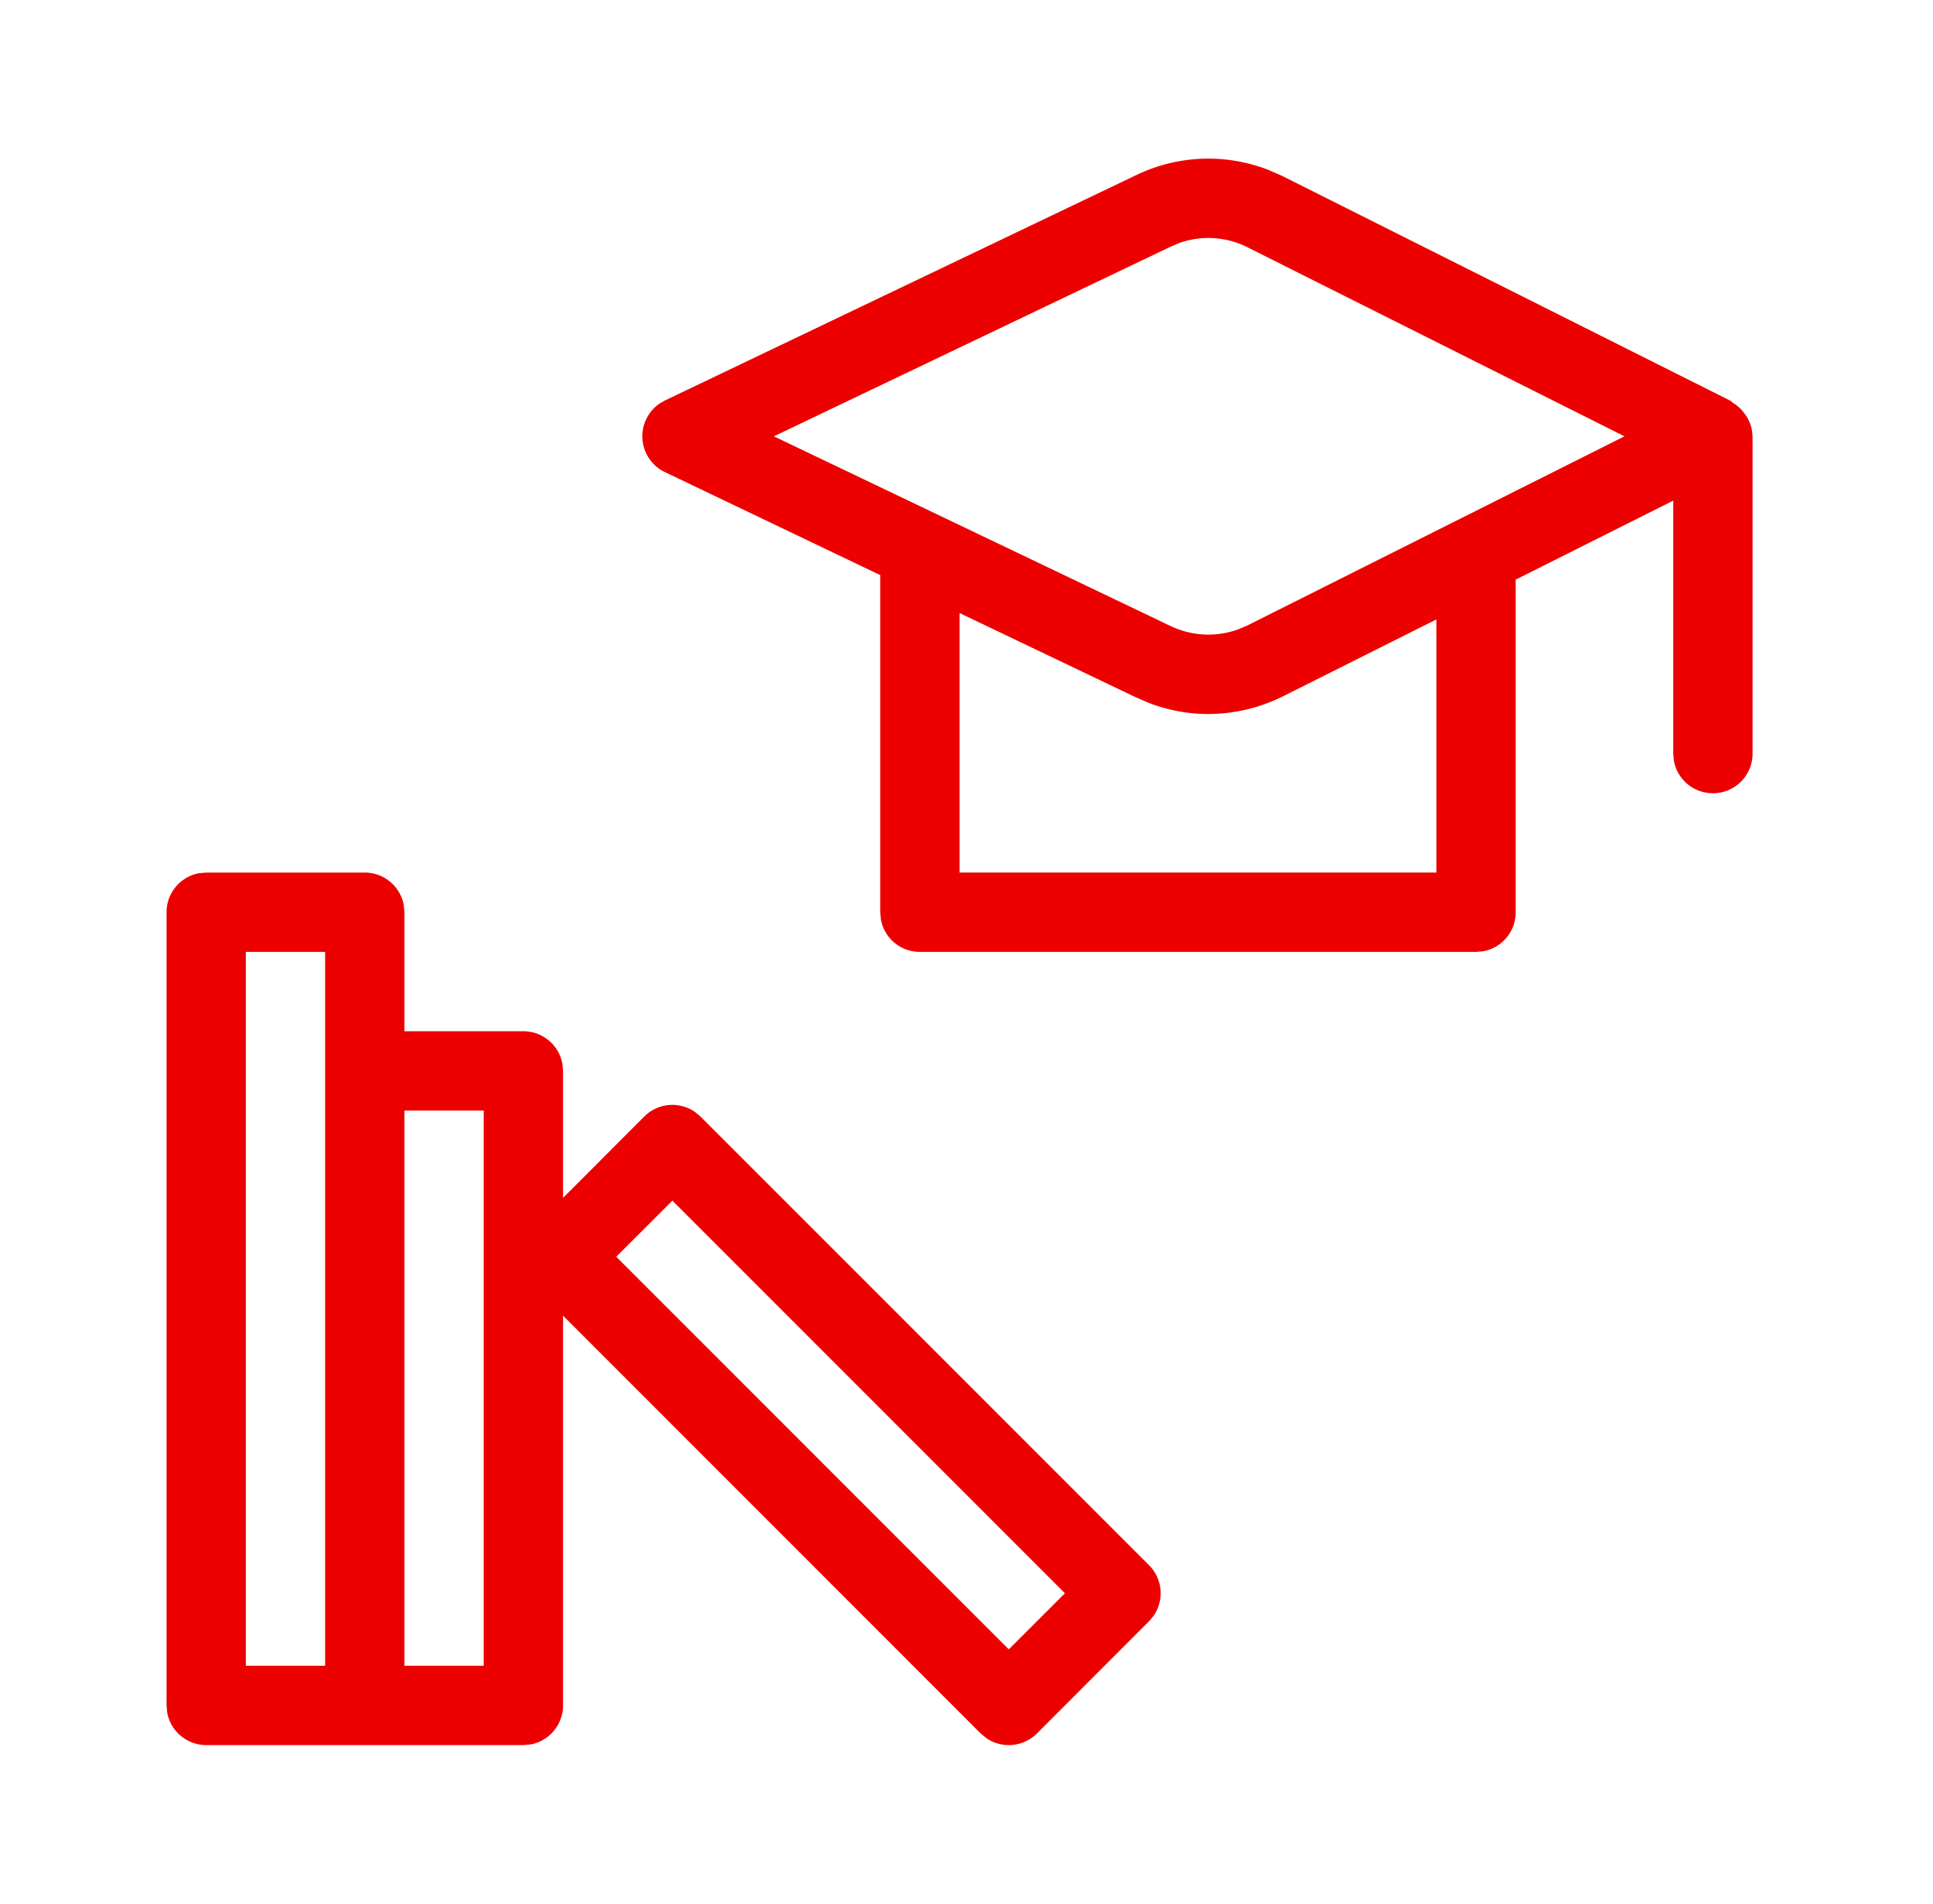 <svg width="65" height="64" viewBox="0 0 65 64" xmlns="http://www.w3.org/2000/svg">
    <path d="M12.266 29.336c.654 0 1.2.472 1.312 1.094l.022.24v4h4c.654 0 1.198.471 1.311 1.093l.022.24v4.269l2.733-2.736a1.335 1.335 0 0 1 1.701-.154l.185.154 15.085 15.085a1.334 1.334 0 0 1 .137 1.727l-.137.159-3.77 3.773a1.34 1.34 0 0 1-1.68.17l-.209-.17-14.045-14.048v13.104c0 .654-.472 1.199-1.094 1.312l-.24.021H6.934a1.334 1.334 0 0 1-1.312-1.093l-.021-.24V30.669c0-.654.471-1.199 1.093-1.312l.24-.021h5.333zm4 8H13.6v18.667h2.666V37.336zm-5.333-5.333H8.266v24h2.667v-24zm11.677 8.362-1.888 1.886 13.2 13.2 1.888-1.886-13.2-13.2zm15.56-34.46a5.58 5.58 0 0 1 4.456-.203l.477.207 15.094 7.568.069.064c.157.093.288.213.395.36.034.048.066.088.093.14.07.127.126.26.155.404l.024.224v10.666c0 .739-.598 1.334-1.334 1.334-.654 0-1.199-.47-1.312-1.094l-.021-.24v-8.504l-5.299 2.656V30.67c0 .656-.47 1.199-1.093 1.311l-.24.022H30.933c-.655 0-1.2-.47-1.312-1.093l-.022-.24V19.335l-7.242-3.464a1.334 1.334 0 0 1-.188-2.296l.188-.11 15.813-7.56zM32.266 20.61v8.725H48.3v-8.51l-5.184 2.598a5.668 5.668 0 0 1-2.486.582 5.571 5.571 0 0 1-1.99-.37l-.476-.206-5.9-2.82zM41.922 8.3a2.923 2.923 0 0 0-2.273-.128l-.324.14-13.302 6.357 13.302 6.36c.73.357 1.546.401 2.292.137l.316-.132 12.693-6.365L41.922 8.3z" fill="#EC0000" fill-rule="nonzero"/>
</svg>
